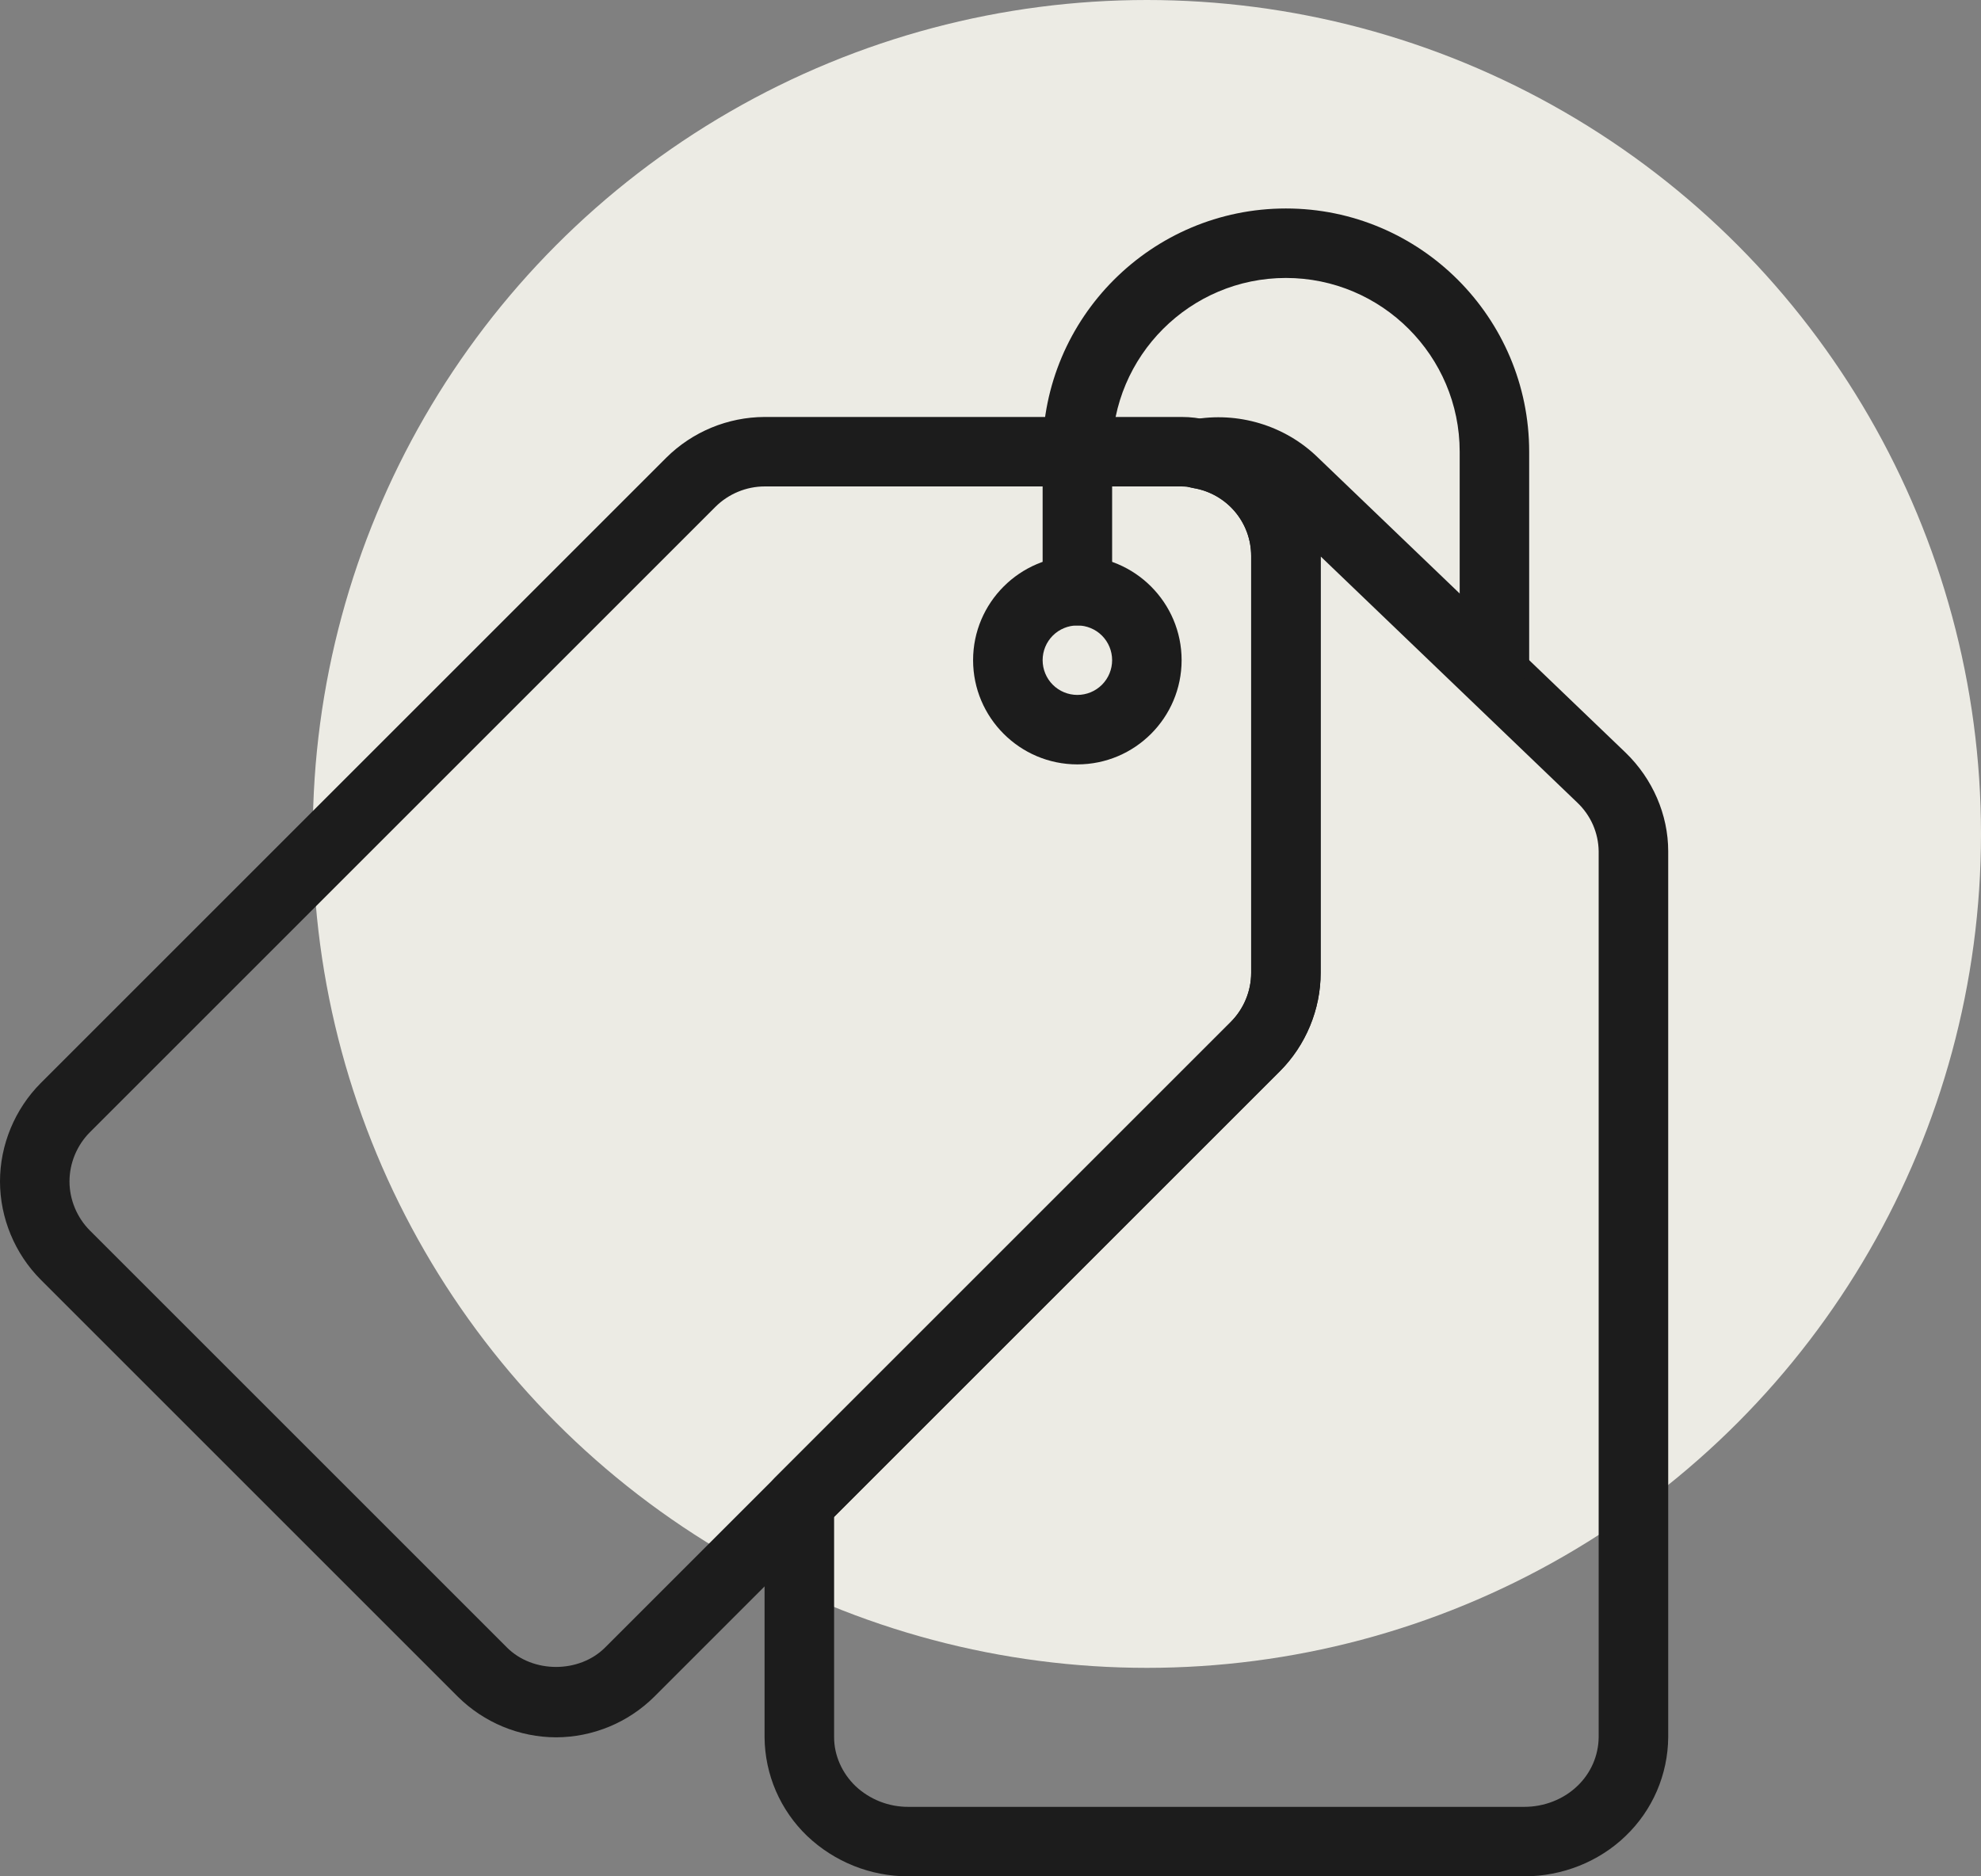 <svg width="38" height="36" viewBox="0 0 38 36" fill="none" xmlns="http://www.w3.org/2000/svg">
<rect x="0" y="0" width="38" height="36" fill="#808080" stroke="none"/>
<circle cx="22" cy="16" r="16" fill="#ECEBE4"></circle>
<g clip-path="url(#clip0_70_1275)">
<path d="M10.667 33.333C9.96 33.331 9.283 33.05 8.781 32.552L0.781 24.552C0.285 24.055 0 23.368 0 22.667C0 21.965 0.285 21.279 0.781 20.781L12.781 8.781C13.283 8.283 13.96 8.003 14.667 8H22.667C22.839 8 23.001 8.02 23.161 8.06C24.375 8.245 25.333 9.371 25.333 10.667V18.667C25.333 19.368 25.048 20.055 24.552 20.552L12.552 32.552C12.051 33.05 11.373 33.331 10.667 33.333ZM14.667 9.333C14.316 9.333 13.973 9.476 13.724 9.724L1.724 21.724C1.476 21.973 1.333 22.316 1.333 22.667C1.333 23.017 1.476 23.36 1.724 23.609L9.724 31.609C10.221 32.107 11.111 32.107 11.608 31.609L23.608 19.609C23.857 19.36 24 19.017 24 18.667V10.667C24 10.354 23.889 10.052 23.687 9.814C23.485 9.576 23.205 9.417 22.897 9.365C22.822 9.345 22.745 9.334 22.667 9.333H14.667Z" fill="#1C1C1C"></path>
<path d="M29.24 36H17.427C16.703 36.002 16.007 35.724 15.482 35.225C15.227 34.98 15.024 34.687 14.883 34.362C14.743 34.037 14.669 33.687 14.666 33.333V28.827C14.666 28.649 14.737 28.48 14.861 28.355L23.608 19.608C23.857 19.36 24 19.017 24 18.667V10.667C24 10.354 23.889 10.052 23.687 9.814C23.485 9.576 23.205 9.417 22.897 9.365C22.741 9.342 22.599 9.263 22.495 9.144C22.392 9.026 22.334 8.874 22.331 8.716C22.329 8.559 22.382 8.405 22.482 8.284C22.582 8.162 22.722 8.079 22.877 8.051C23.744 7.891 24.645 8.16 25.277 8.775L31.181 14.439C31.703 14.943 32 15.633 32 16.333V33.333C31.997 33.687 31.923 34.037 31.783 34.362C31.643 34.687 31.439 34.98 31.184 35.225C30.674 35.719 29.966 36 29.24 36ZM16 29.103V33.333C16 33.675 16.149 34.016 16.41 34.268C16.685 34.527 17.049 34.669 17.427 34.667H29.24C29.624 34.667 29.993 34.521 30.256 34.268C30.383 34.148 30.485 34.003 30.556 33.842C30.626 33.682 30.664 33.509 30.666 33.333V16.333C30.664 16.158 30.626 15.985 30.556 15.824C30.485 15.664 30.383 15.519 30.256 15.399L25.333 10.676V18.667C25.333 19.368 25.048 20.055 24.552 20.552L16 29.103Z" fill="#1C1C1C"></path>
<path d="M20.666 14.666C19.564 14.666 18.666 13.769 18.666 12.666C18.666 11.564 19.564 10.666 20.666 10.666C21.769 10.666 22.666 11.564 22.666 12.666C22.666 13.769 21.769 14.666 20.666 14.666ZM20.666 12C20.49 12 20.32 12.07 20.195 12.195C20.07 12.32 20 12.49 20 12.666C20 12.843 20.07 13.013 20.195 13.138C20.32 13.263 20.49 13.333 20.666 13.333C20.843 13.333 21.013 13.263 21.138 13.138C21.263 13.013 21.333 12.843 21.333 12.666C21.333 12.49 21.263 12.32 21.138 12.195C21.013 12.07 20.843 12 20.666 12Z" fill="#1C1C1C"></path>
<path d="M28.667 13.333C28.49 13.333 28.32 13.263 28.195 13.138C28.07 13.013 28 12.844 28 12.667V8.667C28 6.829 26.504 5.333 24.667 5.333C22.829 5.333 21.333 6.829 21.333 8.667V11.333C21.333 11.51 21.263 11.68 21.138 11.805C21.013 11.93 20.843 12 20.667 12C20.49 12 20.32 11.93 20.195 11.805C20.07 11.68 20 11.51 20 11.333V8.667C20 6.093 22.093 4 24.667 4C27.24 4 29.333 6.093 29.333 8.667V12.667C29.333 12.844 29.263 13.013 29.138 13.138C29.013 13.263 28.843 13.333 28.667 13.333Z" fill="#1C1C1C"></path>
</g>
<defs>
<clipPath id="clip0_70_1275">
<rect width="32" height="32" fill="white" transform="translate(0 4)"></rect>
</clipPath>
</defs>
</svg>
